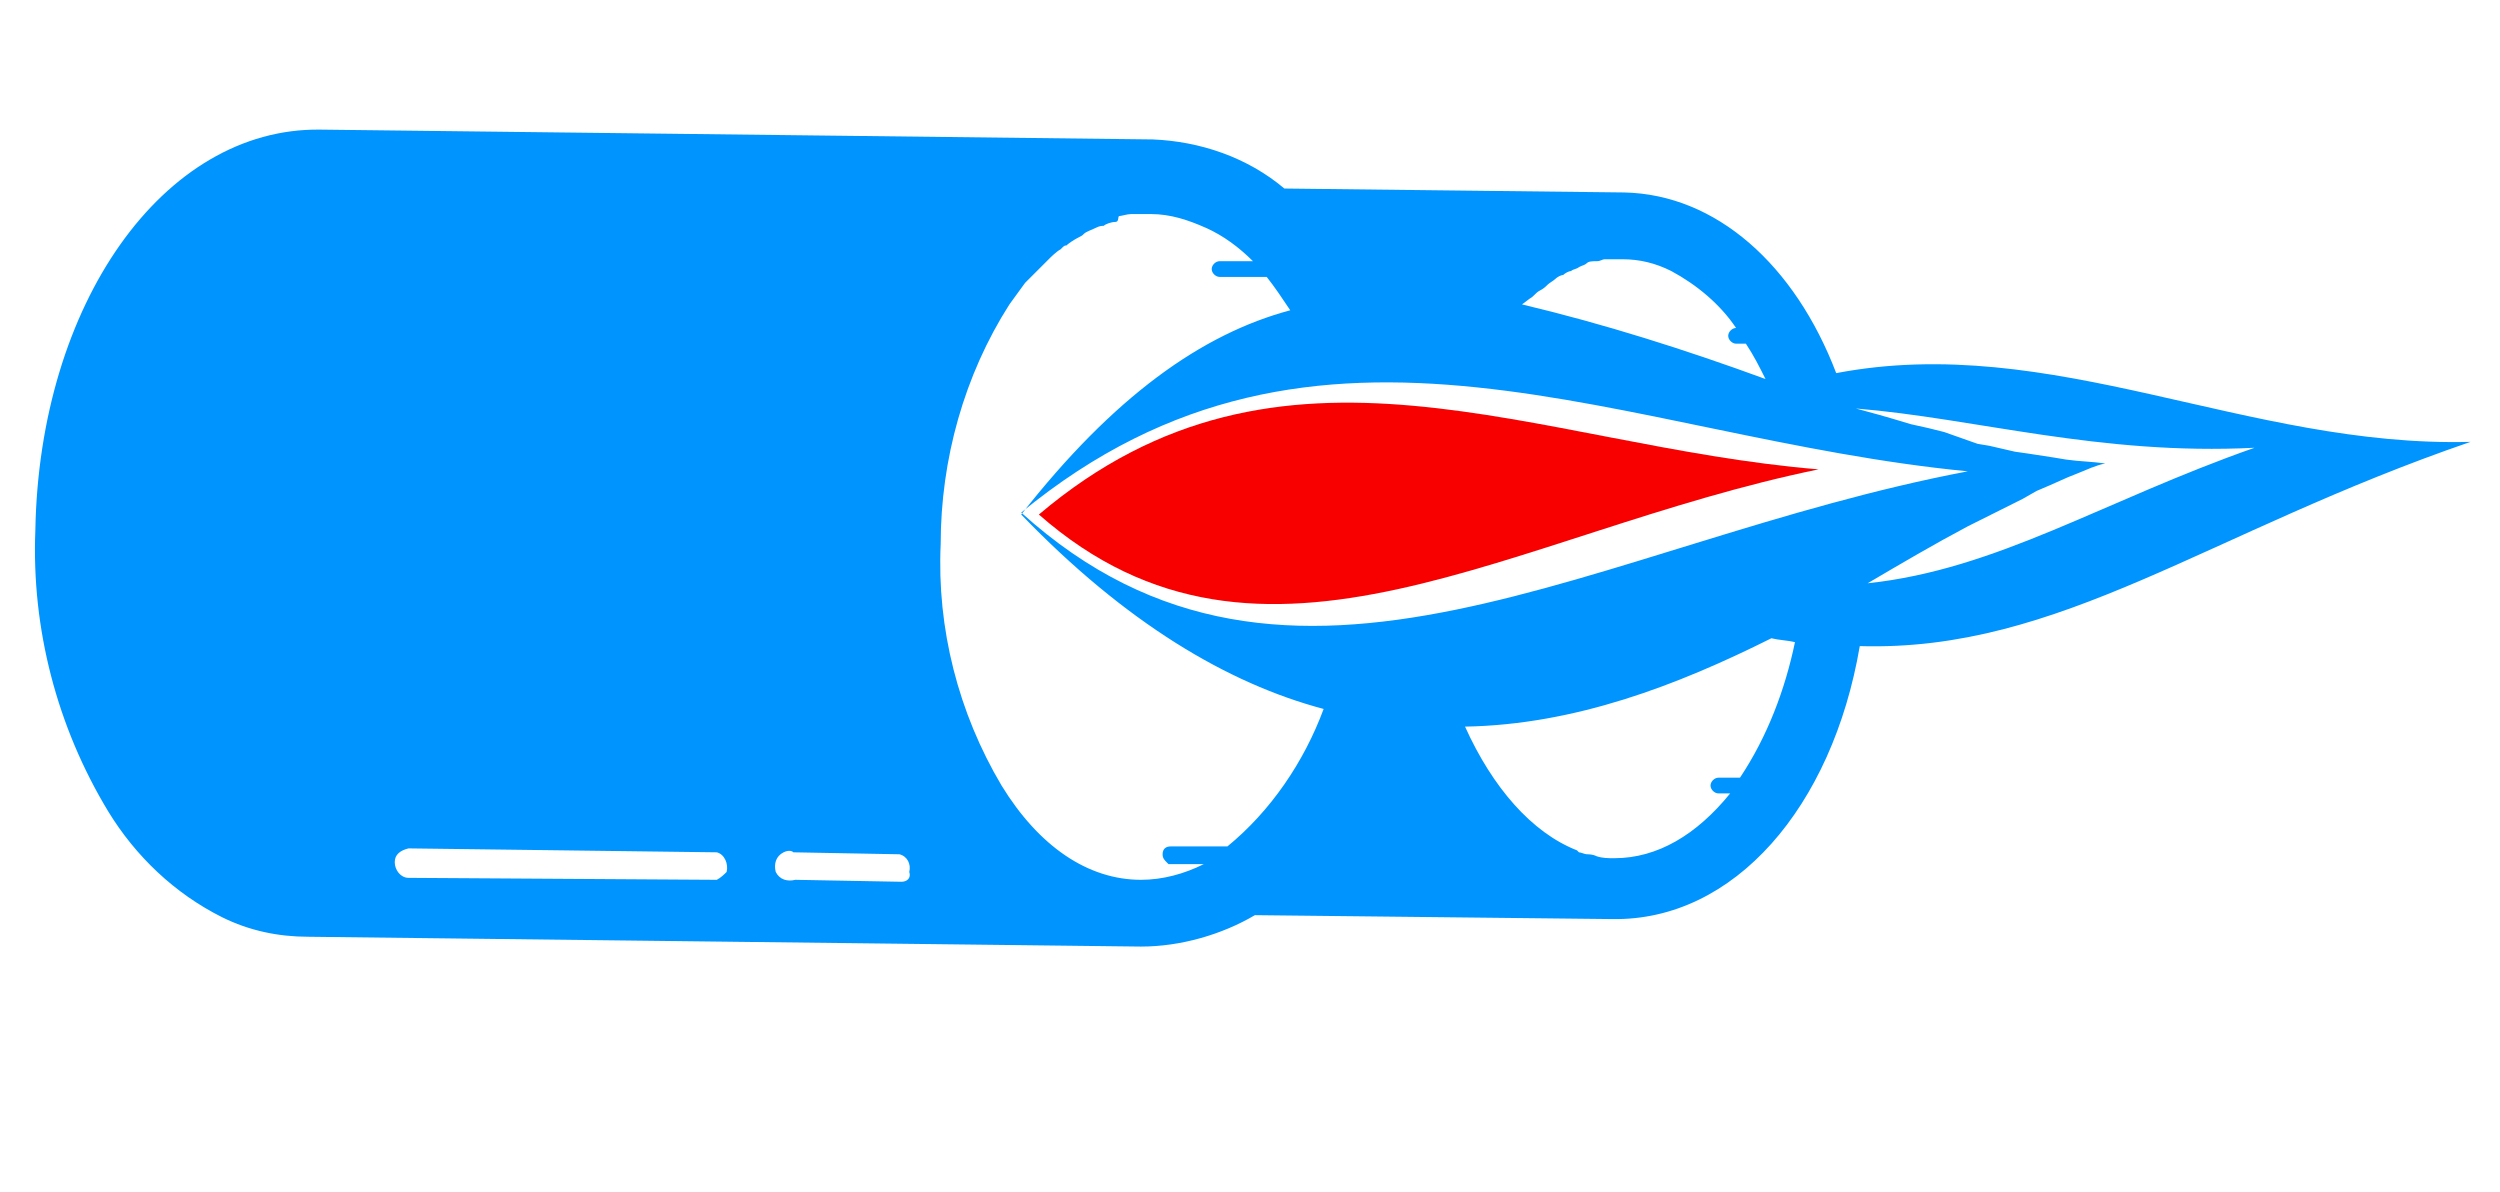 <?xml version="1.0" encoding="utf-8"?>
<!-- Generator: Adobe Illustrator 26.0.0, SVG Export Plug-In . SVG Version: 6.00 Build 0)  -->
<svg version="1.1" id="_x39_912e19d-fdfe-49fa-9403-7ddeae3da869"
	 xmlns="http://www.w3.org/2000/svg" xmlns:xlink="http://www.w3.org/1999/xlink" x="0px" y="0px" viewBox="0 0 127.3 60.7"
	 style="enable-background:new 0 0 127.3 60.7;" xml:space="preserve">
<style type="text/css">
	.st0{fill:#0094FF;}
	.st1{fill:#F90000;}
</style>
<path class="st0" d="M93.5,19c-2.1-5.5-6.1-9.1-10.8-9.2l0,0L65.4,9.6c-1.9-1.6-4.3-2.4-6.7-2.5l0,0L16.3,6.6C8.3,6.5,2,15.5,1.8,27
	c-0.2,5,1.1,10,3.7,14.3c1.4,2.3,3.4,4.2,5.8,5.4c1.4,0.7,2.9,1,4.4,1l0,0l42.4,0.5l0,0c2,0,4.1-0.6,5.8-1.6l18.2,0.2l0,0
	c6.2,0.1,11.2-5.7,12.6-13.9c10.2,0.3,17.7-5.8,31.1-10.4C114.4,22.8,104.5,16.9,93.5,19z M77.9,15.2c0.2-0.1,0.3-0.3,0.5-0.4
	c0.2-0.1,0.3-0.2,0.4-0.3c0.1-0.1,0.3-0.2,0.4-0.3c0.1-0.1,0.3-0.2,0.4-0.2c0.1-0.1,0.3-0.2,0.4-0.2c0.1-0.1,0.3-0.1,0.4-0.2
	c0.2-0.1,0.3-0.1,0.4-0.2s0.3-0.1,0.5-0.1c0.2,0,0.3-0.1,0.4-0.1c0.1,0,0.3,0,0.5,0s0.3,0,0.4,0c0.9,0,1.7,0.2,2.5,0.6
	c1.3,0.7,2.5,1.7,3.3,2.9c-0.2,0-0.4,0.2-0.4,0.4c0,0.2,0.2,0.4,0.4,0.4l0,0l0.5,0c0.4,0.6,0.7,1.2,1,1.8c-4.1-1.5-8.2-2.8-12.4-3.8
	L77.9,15.2z M36.5,44.8l-15.7-0.1c-0.4,0-0.7-0.4-0.7-0.8c0-0.4,0.3-0.6,0.7-0.7l15.7,0.2c0.4,0.1,0.6,0.6,0.5,1
	C36.9,44.5,36.7,44.7,36.5,44.8z M45.9,44.9l-5.4-0.1c-0.4,0.1-0.8,0-1-0.4c-0.1-0.4,0-0.8,0.4-1c0.2-0.1,0.4-0.1,0.5,0l5.4,0.1
	c0.4,0.1,0.6,0.5,0.5,0.9C46.4,44.7,46.2,44.9,45.9,44.9L45.9,44.9z M62.5,43.1l-2.9,0c-0.2,0-0.4,0.1-0.4,0.4
	c0,0.2,0.1,0.3,0.2,0.4c0,0,0.1,0.1,0.1,0.1l1.8,0c-1,0.5-2.1,0.8-3.2,0.8c-2.7,0-5.2-1.7-7.1-4.8c-2.2-3.7-3.3-8-3.1-12.3
	c0-4.3,1.2-8.6,3.5-12.2c0.3-0.4,0.5-0.7,0.8-1.1c0.1-0.1,0.2-0.2,0.3-0.3c0.1-0.1,0.4-0.4,0.6-0.6c0.2-0.2,0.2-0.2,0.3-0.3
	c0.1-0.1,0.4-0.4,0.6-0.5c0.2-0.2,0.2-0.2,0.3-0.2c0.1-0.1,0.4-0.3,0.6-0.4s0.2-0.1,0.3-0.2c0.1-0.1,0.4-0.2,0.6-0.3
	c0.2-0.1,0.3-0.1,0.4-0.1c0.1-0.1,0.4-0.2,0.6-0.2S56.9,11,57,11s0.4-0.1,0.6-0.1c0.2,0,0.3,0,0.4,0c0.2,0,0.4,0,0.6,0
	c1,0,1.9,0.3,2.8,0.7c0.9,0.4,1.7,1,2.4,1.7l-1.7,0c-0.2,0-0.4,0.2-0.4,0.4c0,0.2,0.2,0.4,0.4,0.4l0,0l2.4,0
	c0.4,0.5,0.8,1.1,1.2,1.7C61.2,17,56.7,20.2,52,26.2c5.3,5.5,10.5,8.6,15.4,9.9C66.4,38.8,64.7,41.3,62.5,43.1z M52,26.1
	c15.2-12.5,30.6-3.8,48.2-2.1C81.2,27.6,65.7,38.5,52,26.1z M88.6,39.6l-1.1,0c-0.2,0-0.4,0.2-0.4,0.4c0,0.2,0.2,0.4,0.4,0.4l0.6,0
	c-1.7,2.1-3.7,3.3-5.9,3.3c-0.3,0-0.6,0-0.9-0.1l0,0c-0.2-0.1-0.4-0.1-0.5-0.1s-0.3-0.1-0.4-0.1l-0.1-0.1c-2.3-0.9-4.3-3.2-5.7-6.3
	c5.6-0.1,10.8-2.1,15.6-4.5c0.4,0.1,0.8,0.1,1.2,0.2C90.9,35.1,90,37.5,88.6,39.6L88.6,39.6z M95.1,29.7c1.7-1,3.4-2,5.1-2.9
	l0.4-0.2l1-0.5l0.6-0.3l0.8-0.4l0.7-0.4l0.7-0.3l0.9-0.4l0.5-0.2c0.5-0.2,0.9-0.4,1.4-0.5c-0.7-0.1-1.3-0.1-2-0.2l-0.6-0.1l-1.3-0.2
	l-0.7-0.1l-1.3-0.3l-0.6-0.1L99,22l-0.8-0.2l-0.9-0.2l-1-0.3l-0.7-0.2l-1.1-0.3l0,0c6.1,0.5,12.4,2.4,20.3,2
	C107.1,25.5,101.7,29,95.1,29.7z"/>
<path class="st1" d="M92.6,23.9c-14.5-1.2-27.3-8.2-39.7,2.3C64.3,36.2,77,27.1,92.6,23.9z"/>
</svg>
